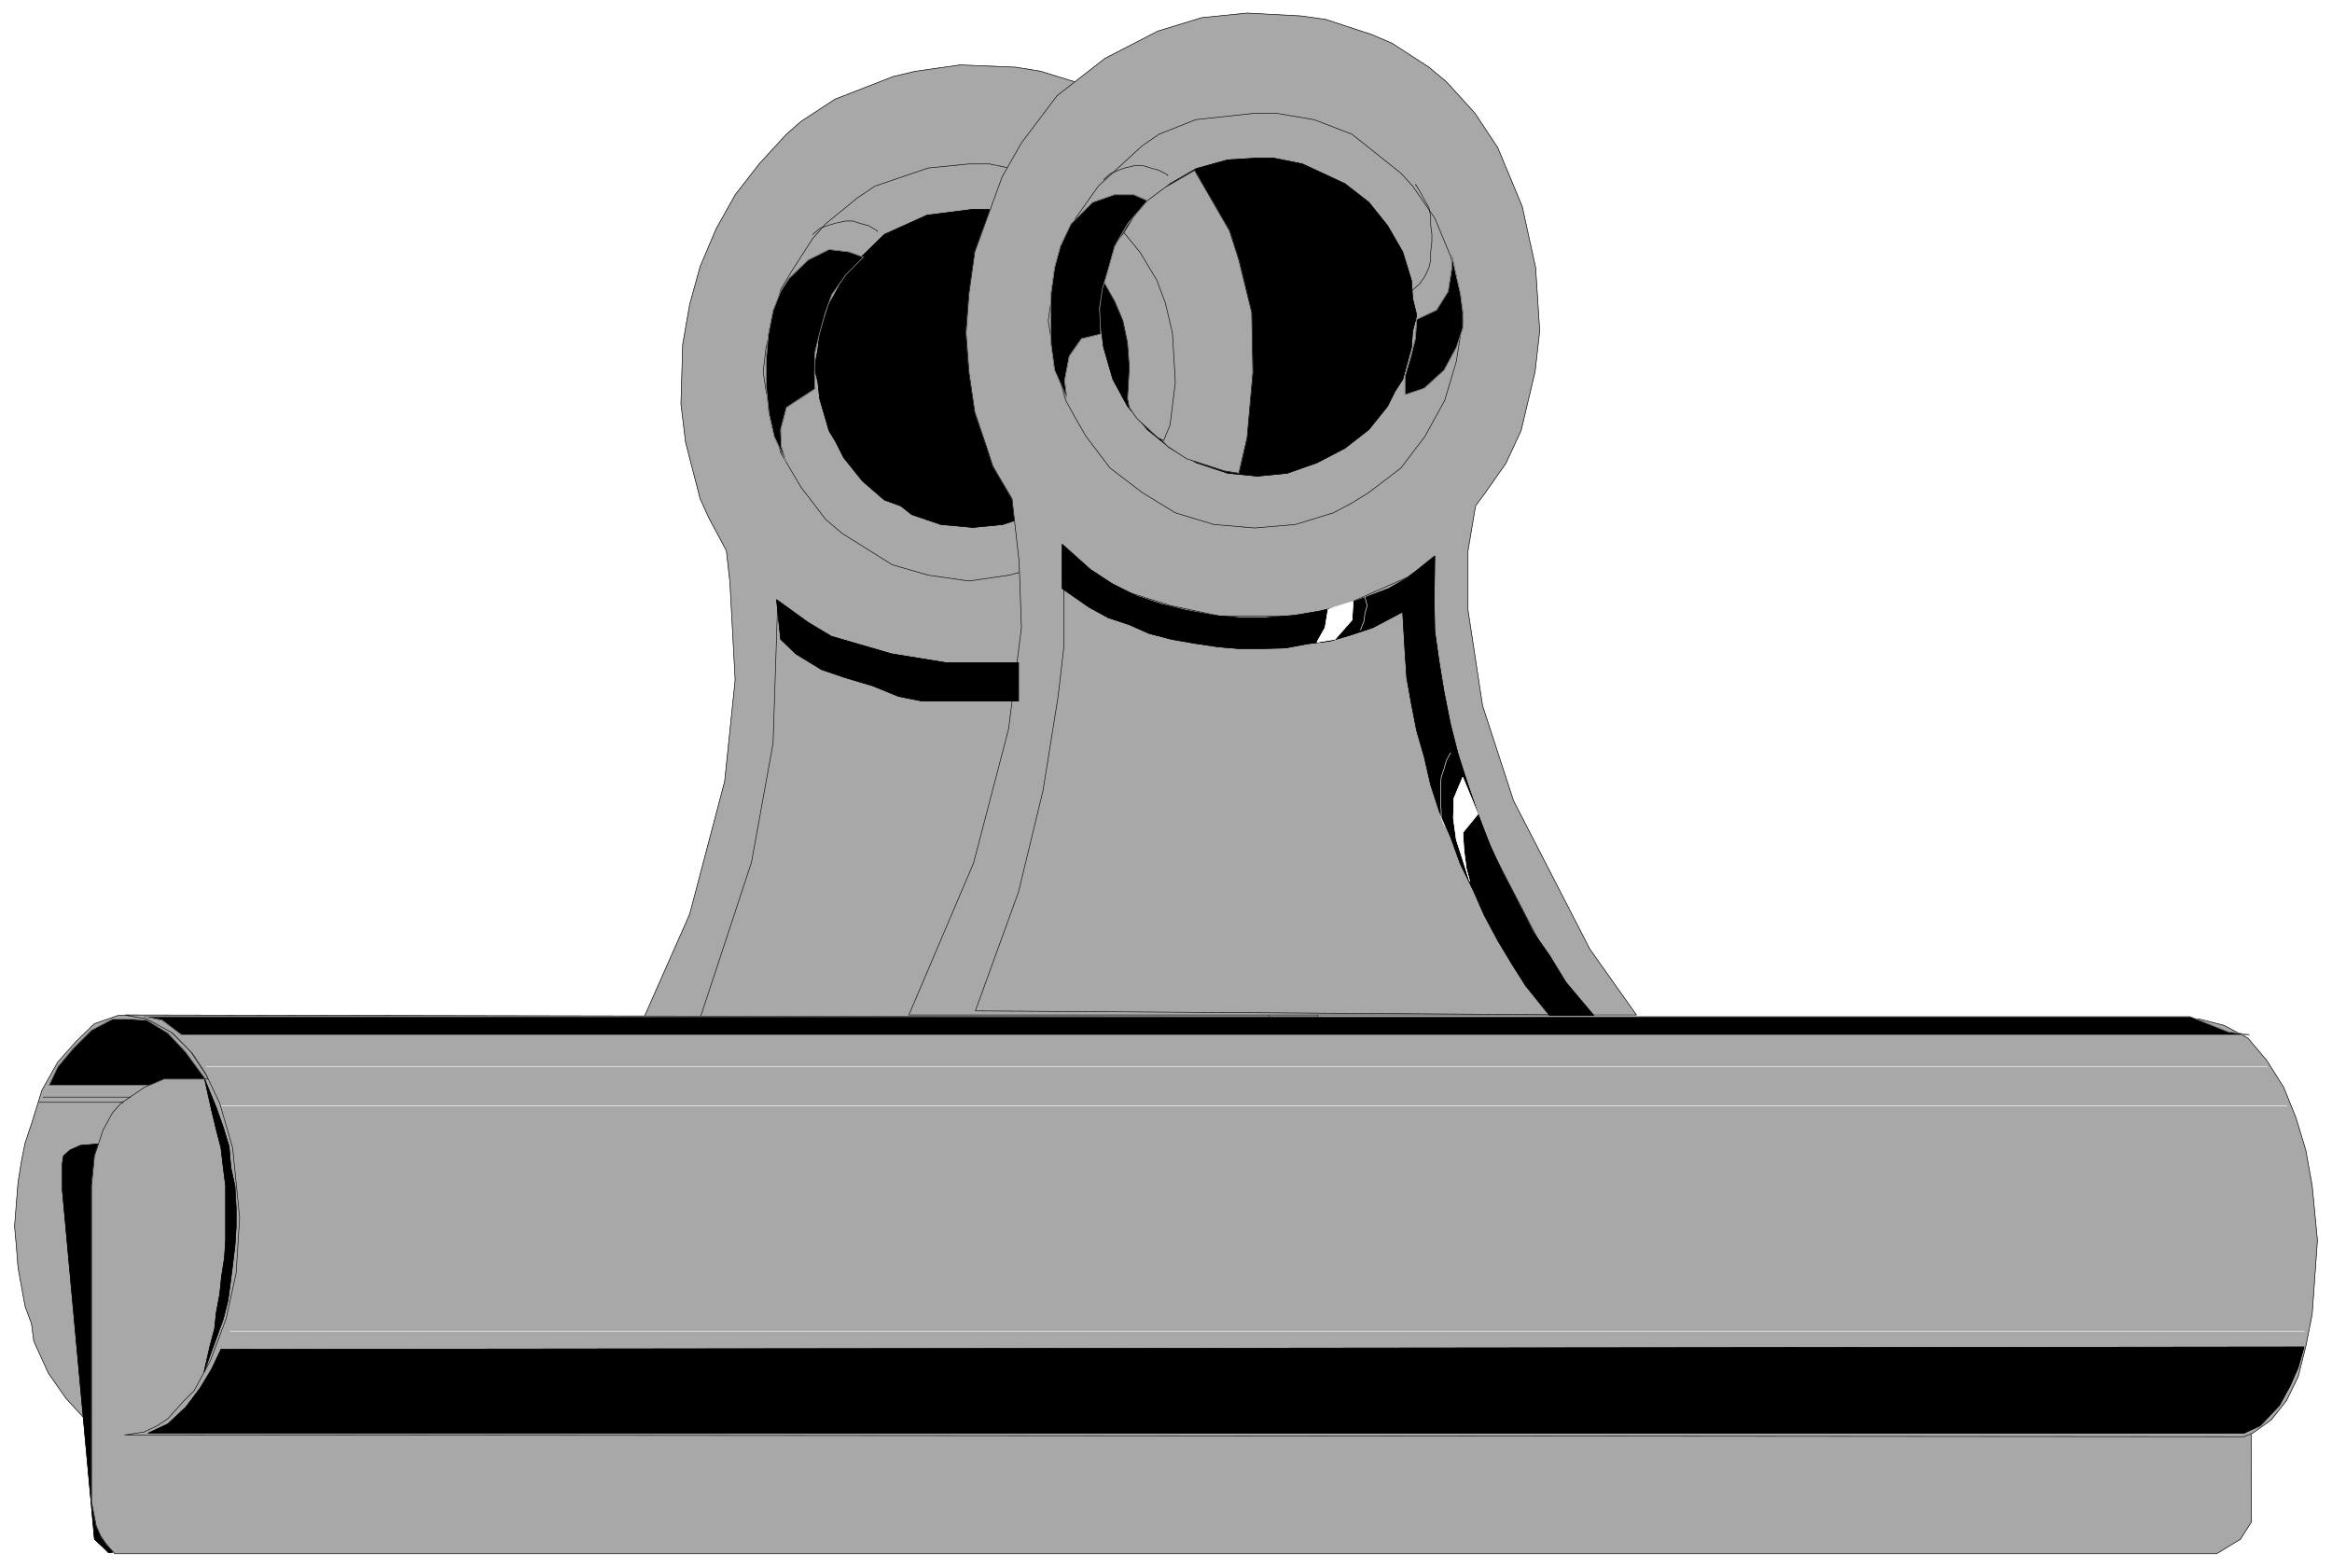 <svg width="3996.021" height="2687.505" viewBox="0 0 2997.016 2015.629" xmlns="http://www.w3.org/2000/svg"><rect x="0" y="0" width="2997.016" height="2015.629" fill="#333333" stroke="none"/><defs><clipPath id="a"><path d="M0 0h2998v2015.629H0Zm0 0"/></clipPath><clipPath id="b"><path d="M0 0h2997.016v2015.629H0Zm0 0"/></clipPath></defs><g clip-path="url(#a)"><path style="fill:#fff;fill-opacity:1;fill-rule:nonzero;stroke:none" d="M0 2015.629h2997.016V-1.93H0Zm0 0"/></g><g clip-path="url(#b)"><path style="fill:#fff;fill-opacity:1;fill-rule:evenodd;stroke:#fff;stroke-width:.19;stroke-linecap:square;stroke-linejoin:bevel;stroke-miterlimit:10;stroke-opacity:1" d="M0 0h766.5v516H0Zm0 0" transform="matrix(3.91 0 0 -3.91 0 2015.63)"/></g><path style="fill:#a8a8a8;fill-opacity:1;fill-rule:evenodd;stroke:#a8a8a8;stroke-width:.19;stroke-linecap:square;stroke-linejoin:bevel;stroke-miterlimit:10;stroke-opacity:1" d="m41.77 181.7 7.09-1.15 7.29-4.21 6.51-6.51 5.18-7.85 4.4-10.15 3.45-12.06.77-5.74 1.72-7.09.19-7.08.39-7.47-.39-6.32-.19-7.27-1.72-6.32-.77-6.32-1.91-5.74-1.54-5.75-4.4-10.53-5.18-8.23-6.51-6.7-7.29-3.83-7.09-2.11-6.89 2.11-7.09 3.83-6.14 6.7-5.75 8.23-4.79 10.53-.76 5.75-2.11 5.74-1.15 6.32-1.15 6.32-.57 7.27-.58 6.32.58 7.47.57 7.08 1.15 7.09 1.15 5.74 2.11 6.32 3.45 11.1 5.17 9.19 6.13 6.9 5.94 5.74 7.67 2.68zm0 0" transform="matrix(3.91 0 0 -3.91 0 2015.63)"/><path style="fill:none;stroke:#000;stroke-width:.19;stroke-linecap:square;stroke-linejoin:bevel;stroke-miterlimit:10;stroke-opacity:1" d="m41.77 181.7 7.09-1.15 7.29-4.21 6.51-6.51 5.18-7.85 4.4-10.15 3.45-12.06.77-5.74 1.72-7.09.19-7.08.39-7.47-.39-6.32-.19-7.27-1.72-6.32-.77-6.32-1.91-5.74-1.54-5.75-4.4-10.53-5.18-8.23-6.51-6.7-7.29-3.83-7.09-2.11-6.89 2.11-7.09 3.83-6.14 6.7-5.75 8.23-4.79 10.53-.76 5.75-2.11 5.74-1.15 6.32-1.15 6.32-.57 7.27-.58 6.32.58 7.47.57 7.08 1.15 7.09 1.15 5.74 2.11 6.32 3.45 11.1 5.17 9.19 6.13 6.9 5.94 5.74 7.67 2.68zm0 0" transform="matrix(3.91 0 0 -3.91 0 2015.63)"/><path style="fill:#000;fill-opacity:1;fill-rule:evenodd;stroke:#000;stroke-width:.19;stroke-linecap:square;stroke-linejoin:bevel;stroke-miterlimit:10;stroke-opacity:1" d="M42.35 180.55h-5.37l-6.89-3.63-6.14-6.13-4.98-5.94-2.87-6.12h53.08l-3.45 4.59-4.79 6.51-5.75 6.13-6.9 4.21zm0 0" transform="matrix(3.91 0 0 -3.91 0 2015.63)"/><path style="fill:none;stroke:#a8a8a8;stroke-width:.19;stroke-linecap:square;stroke-linejoin:bevel;stroke-miterlimit:10;stroke-opacity:1" d="M42.35 180.55h-5.37l-6.89-3.63-6.14-6.13-4.98-5.94-2.87-6.12h53.08l-3.45 4.59-4.79 6.51-5.75 6.13-6.9 4.21zm0 0" transform="matrix(3.91 0 0 -3.91 0 2015.63)"/><path style="fill:#a8a8a8;fill-opacity:1;fill-rule:evenodd;stroke:#a8a8a8;stroke-width:.19;stroke-linecap:square;stroke-linejoin:bevel;stroke-miterlimit:10;stroke-opacity:1" d="m204.66 165.24 22.03 49.78 11.5 43.65 3.45 33.32-1.73 32.16-1.15 10.34-5.74 10.72-2.88 6.32-4.79 18.57-1.53 12.64.57 19.53 2.3 13.21 3.45 12.45 5.18 12.25 6.32 11.3 8.05 10.34 8.81 9.57 4.79 4.21 11.12 7.28 19.16 7.46 7.28 1.73 14.76 2.1 18.39-.76 8.05-1.34 15.52-4.79 6.52-3.25 11.69-7.85 10.54-9.2 8.62-11.1 3.64-6.13 5.75-12.25 4.02-13.4 3.45-20.49-.38-20.87-3.26-19.34-4.6-11.87-5.55-10.53-6.33-8.62-2.49-14.93-.77-19.72 4.79-30.63 4.41-15.9 21.85-48.25 24.14-37.71zm0 0" transform="matrix(3.91 0 0 -3.91 0 2015.63)"/><path style="fill:none;stroke:#000;stroke-width:.19;stroke-linecap:square;stroke-linejoin:bevel;stroke-miterlimit:10;stroke-opacity:1" d="m204.66 165.24 22.03 49.78 11.5 43.65 3.45 33.32-1.73 32.16-1.15 10.34-5.74 10.72-2.88 6.32-4.79 18.57-1.53 12.64.57 19.53 2.3 13.21 3.45 12.45 5.18 12.25 6.32 11.3 8.05 10.34 8.81 9.57 4.79 4.21 11.12 7.28 19.16 7.46 7.28 1.73 14.76 2.1 18.39-.76 8.05-1.34 15.52-4.79 6.52-3.25 11.69-7.85 10.54-9.2 8.62-11.1 3.64-6.13 5.75-12.25 4.02-13.4 3.45-20.49-.38-20.87-3.26-19.34-4.6-11.87-5.55-10.53-6.33-8.62-2.49-14.93-.77-19.72 4.79-30.63 4.41-15.9 21.85-48.25 24.14-37.71zm0 0" transform="matrix(3.91 0 0 -3.91 0 2015.63)"/><path style="fill:#a8a8a8;fill-opacity:1;fill-rule:evenodd;stroke:#a8a8a8;stroke-width:.19;stroke-linecap:square;stroke-linejoin:bevel;stroke-miterlimit:10;stroke-opacity:1" d="M318.48 461.62h6.71l6.51-1.34 18.59-5.93 16.1-12.45 4.21-4.78 7.09-10.73 3.26-6.12 5.37-18.96.19-8.04-.19-6.32-5.37-20.29-10.35-16.47-4.21-5.36-9.97-8.23-11.88-6.7-12.84-3.45-13.22-1.92-13.41 1.92-11.88 3.45-16.48 10.34-5.37 4.59-8.05 10.53-6.7 11.3-4.79 20.29-.96 6.32.96 8.04 4.79 18.96 3.64 6.12 6.9 10.73 4.21 4.78 10.54 8.62 5.75 3.83 17.44 5.93zm0 0" transform="matrix(3.91 0 0 -3.91 0 2015.63)"/><path style="fill:none;stroke:#000;stroke-width:.19;stroke-linecap:square;stroke-linejoin:bevel;stroke-miterlimit:10;stroke-opacity:1" d="M318.48 461.62h6.71l6.51-1.34 18.59-5.93 16.1-12.45 4.21-4.78 7.09-10.73 3.26-6.12 5.37-18.96.19-8.04-.19-6.32-5.37-20.29-10.35-16.47-4.21-5.36-9.97-8.23-11.88-6.7-12.84-3.45-13.22-1.92-13.41 1.92-11.88 3.45-16.48 10.34-5.37 4.59-8.05 10.53-6.7 11.3-4.79 20.29-.96 6.32.96 8.04 4.79 18.96 3.64 6.12 6.9 10.73 4.21 4.78 10.54 8.62 5.75 3.83 17.44 5.93zm0 0" transform="matrix(3.91 0 0 -3.91 0 2015.63)"/><path style="fill:#a8a8a8;fill-opacity:1;fill-rule:evenodd;stroke:#a8a8a8;stroke-width:.19;stroke-linecap:square;stroke-linejoin:bevel;stroke-miterlimit:10;stroke-opacity:1" d="m429.05 165.24-14.37 19.53-12.46 21.63-12.65 29.49-6.13 19.91-6.13 30.06-1.15 19.53.96 9.57-9.01-6.32-10.54-5.74-10.92-3.45-13.41-3.25H306.6l-15.9 3.25-13.42 4.6-12.07 6.13-9.58 7.65-1.54-46.71-7.09-39.06-21.65-65.68zm0 0" transform="matrix(3.91 0 0 -3.91 0 2015.63)"/><path style="fill:none;stroke:#000;stroke-width:.19;stroke-linecap:square;stroke-linejoin:bevel;stroke-miterlimit:10;stroke-opacity:1" d="m429.05 165.24-14.37 19.53-12.46 21.63-12.65 29.49-6.13 19.91-6.13 30.06-1.15 19.53.96 9.57-9.01-6.32-10.54-5.74-10.92-3.45-13.41-3.25H306.6l-15.9 3.25-13.42 4.6-12.07 6.13-9.58 7.65-1.54-46.71-7.09-39.06-21.65-65.68zm0 0" transform="matrix(3.91 0 0 -3.91 0 2015.63)"/><path style="fill:#000;fill-opacity:1;fill-rule:evenodd;stroke:#000;stroke-width:.19;stroke-linecap:square;stroke-linejoin:bevel;stroke-miterlimit:10;stroke-opacity:1" d="M319.82 446.69h4.6l9.97-1.92 9.19-3.44 4.22-2.87 8.62-7.09 2.69-3.25 8.04-12.64 3.45-9.76.58-11.11-.58-10.15-3.45-10.53-4.79-8.8-5.94-7.66-8.62-6.32-8.43-4.79-9.78-3.25-9.77-.96-10.54.96-9.58 3.25-3.64 2.87-5.36 1.92-7.29 6.32-6.13 7.66-2.49 4.97-2.3 3.83-3.07 10.53-.57 5.36-1.15 4.79 1.15 6.13.57 4.98 3.07 9.76 4.79 8.62 6.13 7.27 7.29 7.09 13.98 6.31zm0 0" transform="matrix(3.91 0 0 -3.91 0 2015.63)"/><path style="fill:none;stroke:#000;stroke-width:.19;stroke-linecap:square;stroke-linejoin:bevel;stroke-miterlimit:10;stroke-opacity:1" d="M319.82 446.69h4.6l9.97-1.92 9.19-3.44 4.22-2.87 8.62-7.09 2.69-3.25 8.04-12.64 3.45-9.76.58-11.11-.58-10.15-3.45-10.53-4.79-8.8-5.94-7.66-8.62-6.32-8.43-4.79-9.78-3.25-9.77-.96-10.54.96-9.58 3.25-3.64 2.87-5.36 1.92-7.29 6.32-6.13 7.66-2.49 4.97-2.3 3.83-3.07 10.53-.57 5.36-1.15 4.79 1.15 6.13.57 4.98 3.07 9.76 4.79 8.62 6.13 7.27 7.29 7.09 13.98 6.31zm0 0" transform="matrix(3.91 0 0 -3.91 0 2015.63)"/><path style="fill:#000;fill-opacity:1;fill-rule:evenodd;stroke:#000;stroke-width:.19;stroke-linecap:square;stroke-linejoin:bevel;stroke-miterlimit:10;stroke-opacity:1" d="M43.5 139.39H31.04l-4.6-.38-3.45-1.54-2.1-1.91-.39-2.49v-8.81L31.04 9.57l2.88-2.68 1.72-1.72h.77l7.09 1.72zm0 0" transform="matrix(3.91 0 0 -3.91 0 2015.63)"/><path style="fill:none;stroke:#000;stroke-width:.19;stroke-linecap:square;stroke-linejoin:bevel;stroke-miterlimit:10;stroke-opacity:1" d="M43.5 139.39H31.04l-4.6-.38-3.45-1.54-2.1-1.91-.39-2.49v-8.81L31.04 9.57l2.88-2.68 1.72-1.72h.77l7.09 1.72zm0 0" transform="matrix(3.91 0 0 -3.91 0 2015.63)"/><path style="fill:#a8a8a8;fill-opacity:1;fill-rule:evenodd;stroke:#a8a8a8;stroke-width:.19;stroke-linecap:square;stroke-linejoin:bevel;stroke-miterlimit:10;stroke-opacity:1" d="m53.85 160.83-6.33-2.68-7.85-5.36-2.69-3.06-3.06-5.56-2.88-8.61-.95-9.77V21.83l1.53-7.85 1.53-3.45 1.73-2.49 2.87-3.25h690.81l7.85 4.78 3.65 5.75-.58 107.79-1.34 10.34-2.68 8.24-2.88 5.36-4.6 6.7-5.75 4.98-4.59 2.1zm0 0" transform="matrix(3.91 0 0 -3.91 0 2015.63)"/><path style="fill:none;stroke:#000;stroke-width:.19;stroke-linecap:square;stroke-linejoin:bevel;stroke-miterlimit:10;stroke-opacity:1" d="m53.85 160.83-6.33-2.68-7.85-5.36-2.69-3.06-3.06-5.56-2.88-8.61-.95-9.77V21.83l1.53-7.85 1.53-3.45 1.73-2.49 2.87-3.25h690.81l7.85 4.78 3.65 5.75-.58 107.79-1.34 10.34-2.68 8.24-2.88 5.36-4.6 6.7-5.75 4.98-4.59 2.1zm0 0" transform="matrix(3.91 0 0 -3.91 0 2015.63)"/><path style="fill:#a8a8a8;fill-opacity:1;fill-rule:evenodd;stroke:#a8a8a8;stroke-width:.19;stroke-linecap:square;stroke-linejoin:bevel;stroke-miterlimit:10;stroke-opacity:1" d="m41.01 181.89 7.28-1.34 8.43-4.59 6.52-6.7 4.4-6.7 4.6-9.77 4.22-14.55 2.3-22.98-1.15-18.19-3.26-14.93-5.17-13.79-5.37-9.95-3.64-3.64-4.98-5.55-3.45-2.3-4.41-2.11-6.32-.95 696.55-.58 2.88 1.15 6.13 4.41 4.98 6.31 3.84 7.85 2.49 9.96 2.1 10.53 1.73 24.32-1.73 17.99-2.1 11.68-3.26 10.73-4.02 9.95-5.56 8.81-6.13 7.27-7.86 4.22-8.24 2.1zm0 0" transform="matrix(3.91 0 0 -3.91 0 2015.63)"/><path style="fill:none;stroke:#000;stroke-width:.19;stroke-linecap:square;stroke-linejoin:bevel;stroke-miterlimit:10;stroke-opacity:1" d="m41.01 181.89 7.28-1.34 8.43-4.59 6.52-6.7 4.4-6.7 4.6-9.77 4.22-14.55 2.3-22.98-1.15-18.19-3.26-14.93-5.17-13.79-5.37-9.95-3.64-3.64-4.98-5.55-3.45-2.3-4.41-2.11-6.32-.95 696.55-.58 2.88 1.15 6.13 4.41 4.98 6.31 3.84 7.85 2.49 9.96 2.1 10.53 1.73 24.32-1.73 17.99-2.1 11.68-3.26 10.73-4.02 9.95-5.56 8.81-6.13 7.27-7.86 4.22-8.24 2.1zm0 0" transform="matrix(3.91 0 0 -3.91 0 2015.63)"/><path style="fill:#a8a8a8;fill-opacity:1;fill-rule:evenodd;stroke:#a8a8a8;stroke-width:.19;stroke-linecap:square;stroke-linejoin:bevel;stroke-miterlimit:10;stroke-opacity:1" d="m298.74 181.89 21.27 49.98 11.5 44.03 4.22 33.32-.77 21.82-2.3 20.49-6.32 10.72-1.92 5.94-4.02 11.87-1.92 13.21-.96 12.83.96 12.83 1.92 13.78 9 24.7 6.33 11.11 11.69 15.51 15.71 12.25 17.44 9 14.37 4.4 14.95 1.53 17.82-.95 8.05-1.15 15.13-4.98 6.71-2.87 12.07-7.85 5.75-4.79 9.39-10.34 7.47-11.3 8.05-19.33 4.41-20.11 1.34-20.87-1.53-13.4-4.6-19.34-4.98-10.72-6.71-9.57-3.26-4.41-2.49-14.74v-19.53l4.79-31.4 10.16-31.21 25.1-48.82 15.33-21.64zm0 0" transform="matrix(3.91 0 0 -3.91 0 2015.63)"/><path style="fill:none;stroke:#000;stroke-width:.19;stroke-linecap:square;stroke-linejoin:bevel;stroke-miterlimit:10;stroke-opacity:1" d="m298.74 181.89 21.27 49.98 11.5 44.03 4.22 33.32-.77 21.82-2.3 20.49-6.32 10.72-1.92 5.94-4.02 11.87-1.92 13.21-.96 12.83.96 12.83 1.92 13.78 9 24.7 6.33 11.11 11.69 15.51 15.71 12.25 17.44 9 14.37 4.4 14.95 1.53 17.82-.95 8.05-1.15 15.13-4.98 6.71-2.87 12.07-7.85 5.75-4.79 9.39-10.34 7.47-11.3 8.05-19.33 4.41-20.11 1.34-20.87-1.53-13.4-4.6-19.34-4.98-10.72-6.71-9.57-3.26-4.41-2.49-14.74v-19.53l4.79-31.4 10.16-31.21 25.1-48.82 15.33-21.64zm0 0" transform="matrix(3.91 0 0 -3.91 0 2015.63)"/><path style="fill:#a8a8a8;fill-opacity:1;fill-rule:evenodd;stroke:#a8a8a8;stroke-width:.19;stroke-linecap:square;stroke-linejoin:bevel;stroke-miterlimit:10;stroke-opacity:1" d="M412.38 478.28h7.09l12.45-2.1 12.46-4.79 16.09-12.83 3.84-4.21 7.28-10.53 5.17-12.45 1.92-6.7 2.11-14.55-2.11-13.4-3.83-12.83-3.26-5.94-3.26-5.93-7.86-10.34-10.53-8.04-5.56-3.45-6.13-3.25-12.46-3.83-13.41-1.15-13.42 1.15-12.64 3.83-10.93 6.7-10.54 8.04-7.85 10.34-3.45 5.93-3.26 5.94-3.64 12.83-2.11 13.4 2.11 14.55 3.64 12.45 3.26 6.7 7.47 10.53 14.37 13.21 5.56 3.83 12.07 4.79zm0 0" transform="matrix(3.91 0 0 -3.91 0 2015.63)"/><path style="fill:none;stroke:#000;stroke-width:.19;stroke-linecap:square;stroke-linejoin:bevel;stroke-miterlimit:10;stroke-opacity:1" d="M412.38 478.28h7.09l12.45-2.1 12.46-4.79 16.09-12.83 3.84-4.21 7.28-10.53 5.17-12.45 1.92-6.7 2.11-14.55-2.11-13.4-3.83-12.83-3.26-5.94-3.26-5.93-7.86-10.34-10.53-8.04-5.56-3.45-6.13-3.25-12.46-3.83-13.41-1.15-13.42 1.15-12.64 3.83-10.93 6.7-10.54 8.04-7.85 10.34-3.45 5.93-3.26 5.94-3.64 12.83-2.11 13.4 2.11 14.55 3.64 12.45 3.26 6.7 7.47 10.53 14.37 13.21 5.56 3.83 12.07 4.79zm0 0" transform="matrix(3.91 0 0 -3.91 0 2015.63)"/><path style="fill:#a8a8a8;fill-opacity:1;fill-rule:evenodd;stroke:#a8a8a8;stroke-width:.19;stroke-linecap:square;stroke-linejoin:bevel;stroke-miterlimit:10;stroke-opacity:1" d="m522.37 181.89-14.18 19.72-18.78 36.19-12.26 34.85-5.56 30.25-1.34 19.15 1.15 9.76-9.01-6.13-22.04-9.76-13.41-2.87h-26.25l-16.1 3.44-13.99 4.41-11.49 6.12-9.39 7.47v-31.21l-1.92-16.66-4.98-31.01-8.05-33.32-14.18-39.06zm0 0" transform="matrix(3.91 0 0 -3.91 0 2015.63)"/><path style="fill:none;stroke:#000;stroke-width:.19;stroke-linecap:square;stroke-linejoin:bevel;stroke-miterlimit:10;stroke-opacity:1" d="m522.37 181.89-14.18 19.72-18.78 36.19-12.26 34.85-5.56 30.25-1.34 19.15 1.15 9.76-9.01-6.13-22.04-9.76-13.41-2.87h-26.25l-16.1 3.44-13.99 4.41-11.49 6.12-9.39 7.47v-31.21l-1.92-16.66-4.98-31.01-8.05-33.32-14.18-39.06zm0 0" transform="matrix(3.91 0 0 -3.91 0 2015.63)"/><path style="fill:#000;fill-opacity:1;fill-rule:evenodd;stroke:#000;stroke-width:.19;stroke-linecap:square;stroke-linejoin:bevel;stroke-miterlimit:10;stroke-opacity:1" d="M413.34 463.54h5.17l9.58-1.92 13.99-6.51 7.86-6.12 6.13-7.66 4.98-8.62 2.87-9.38.39-5.93 1.34-5.56-1.34-5.17-.39-5.36-2.87-10.53-2.49-3.83-2.49-4.98-6.13-7.65-7.86-6.13-9.2-4.79-9.77-3.44-9.77-.96-9.78.96-10.35 3.44-8.62 4.79-7.47 6.13-6.52 7.65-4.79 8.81-3.06 10.53-1.35 10.53 1.35 11.49 3.06 9.38 4.79 8.62 6.52 7.66 7.47 6.12 8.62 4.98 10.35 2.87zm0 0" transform="matrix(3.91 0 0 -3.91 0 2015.63)"/><path style="fill:none;stroke:#000;stroke-width:.19;stroke-linecap:square;stroke-linejoin:bevel;stroke-miterlimit:10;stroke-opacity:1" d="M413.34 463.54h5.17l9.58-1.92 13.99-6.51 7.86-6.12 6.13-7.66 4.98-8.62 2.87-9.38.39-5.93 1.34-5.56-1.34-5.17-.39-5.36-2.87-10.53-2.49-3.83-2.49-4.98-6.13-7.65-7.86-6.13-9.2-4.79-9.77-3.44-9.77-.96-9.78.96-10.35 3.44-8.62 4.79-7.47 6.13-6.52 7.65-4.79 8.81-3.06 10.53-1.35 10.53 1.35 11.49 3.06 9.38 4.79 8.62 6.52 7.66 7.47 6.12 8.62 4.98 10.35 2.87zm0 0" transform="matrix(3.91 0 0 -3.91 0 2015.63)"/><path style="fill:#a8a8a8;fill-opacity:1;fill-rule:evenodd;stroke:#a8a8a8;stroke-width:.19;stroke-linecap:square;stroke-linejoin:bevel;stroke-miterlimit:10;stroke-opacity:1" d="m368.69 437.88 4.02 6.51 4.41 5.17 5.94 4.41 9.58 5.55 11.5-19.91 3.06-9.58 4.22-17.23.38-19.72-1.91-21.44-2.69-11.68-4.79.76-12.45 4.02-6.14 4.02-1.91 1.92zm0 0" transform="matrix(3.91 0 0 -3.91 0 2015.63)"/><path style="fill:none;stroke:#000;stroke-width:.19;stroke-linecap:square;stroke-linejoin:bevel;stroke-miterlimit:10;stroke-opacity:1" d="m368.69 437.88 4.02 6.51 4.41 5.17 5.94 4.41 9.58 5.55 11.5-19.91 3.06-9.58 4.22-17.23.38-19.72-1.91-21.44-2.69-11.68-4.79.76-12.45 4.02-6.14 4.02-1.91 1.92zm0 0" transform="matrix(3.91 0 0 -3.91 0 2015.63)"/><path style="fill:#a8a8a8;fill-opacity:1;fill-rule:evenodd;stroke:#a8a8a8;stroke-width:.19;stroke-linecap:square;stroke-linejoin:bevel;stroke-miterlimit:10;stroke-opacity:1" d="m369.45 439.03 5.18-6.32 5.55-9.19 2.88-7.66 2.3-9.76.96-16.28-1.73-13.97-2.11-5.17-1.91.96-6.71 6.12-1.15 1.53-1.53 2.3-.58 2.87.58 10.34-.58 8.04-1.53 7.28-2.68 6.32-4.03 7.08 3.84 10.72 1.34 2.49zm0 0" transform="matrix(3.91 0 0 -3.91 0 2015.63)"/><path style="fill:none;stroke:#000;stroke-width:.19;stroke-linecap:square;stroke-linejoin:bevel;stroke-miterlimit:10;stroke-opacity:1" d="m369.45 439.03 5.18-6.32 5.55-9.19 2.88-7.66 2.3-9.76.96-16.28-1.73-13.97-2.11-5.17-1.91.96-6.71 6.12-1.15 1.53-1.53 2.3-.58 2.87.58 10.34-.58 8.04-1.53 7.28-2.68 6.32-4.03 7.08 3.84 10.72 1.34 2.49zM14.18 154.9h28.55v-.19m-29.89-1.54h27.59v-.19" transform="matrix(3.91 0 0 -3.91 0 2015.63)"/><path style="fill:#000;fill-opacity:1;fill-rule:evenodd;stroke:#000;stroke-width:.19;stroke-linecap:square;stroke-linejoin:bevel;stroke-miterlimit:10;stroke-opacity:1" d="m67.07 64.53 2.49 6.89 3.83 10.53 1.54 6.13.76 5.55.77 6.12.76 6.32.39 6.13v6.32l-.39 7.08-1.34 6.13-.57 6.89-1.92 6.32-2.3 6.51-3.83 9.38 2.3-10.34 1.53-6.32 1.54-5.93.76-6.51.77-5.94V107.8l-.38-5.75-.96-6.12-.58-5.75-1.15-6.13-.57-5.36-1.54-5.74zm0 0" transform="matrix(3.91 0 0 -3.91 0 2015.63)"/><path style="fill:none;stroke:#000;stroke-width:.19;stroke-linecap:square;stroke-linejoin:bevel;stroke-miterlimit:10;stroke-opacity:1" d="m67.07 64.53 2.49 6.89 3.83 10.53 1.54 6.13.76 5.55.77 6.12.76 6.32.39 6.13v6.32l-.39 7.08-1.34 6.13-.57 6.89-1.92 6.32-2.3 6.51-3.83 9.38 2.3-10.34 1.53-6.32 1.54-5.93.76-6.51.77-5.94V107.8l-.38-5.75-.96-6.12-.58-5.75-1.15-6.13-.57-5.36-1.54-5.74zm0 0" transform="matrix(3.91 0 0 -3.91 0 2015.63)"/><path style="fill:#000;fill-opacity:1;fill-rule:evenodd;stroke:#000;stroke-width:.19;stroke-linecap:square;stroke-linejoin:bevel;stroke-miterlimit:10;stroke-opacity:1" d="m477.15 431.76 1.53-7.09 1.34-5.74.77-5.94v-5.36l-2.11-6.32-4.02-7.46-6.52-5.94-6.32-2.11v5.94l1.91 6.51 1.54 6.13.38 6.12 6.51 3.07 3.84 6.12 1.15 7.28zm0 0" transform="matrix(3.91 0 0 -3.91 0 2015.63)"/><path style="fill:none;stroke:#a8a8a8;stroke-width:.19;stroke-linecap:square;stroke-linejoin:bevel;stroke-miterlimit:10;stroke-opacity:1" d="m477.15 431.76 1.53-7.09 1.34-5.74.77-5.94v-5.36l-2.11-6.32-4.02-7.46-6.52-5.94-6.32-2.11v5.94l1.91 6.51 1.54 6.13.38 6.12 6.51 3.07 3.84 6.12 1.15 7.28zm0 0" transform="matrix(3.91 0 0 -3.91 0 2015.63)"/><path style="fill:none;stroke:#000;stroke-width:.19;stroke-linecap:square;stroke-linejoin:bevel;stroke-miterlimit:10;stroke-opacity:1" d="m463.73 419.69 2.88 2.49 1.72 2.49 1.34 2.87.58 2.49v2.68l.38 3.26v2.68l-.38 2.87v2.87l-.58 2.87-1.34 2.3-1.53 2.87-1.53 2.49v-.19" transform="matrix(3.91 0 0 -3.91 0 2015.63)"/><path style="fill:#000;fill-opacity:1;fill-rule:evenodd;stroke:#000;stroke-width:.19;stroke-linecap:square;stroke-linejoin:bevel;stroke-miterlimit:10;stroke-opacity:1" d="m352.02 441.9 7.09 7.09 7.09 2.49h6.51l4.41-1.92-6.52-7.66-4.21-7.27-2.3-8.24-1.73-5.74-.96-6.32.39-8.61-6.33-1.54-4.02-5.74-1.53-8.04.76-5.75-4.02 9.2-1.15 8.42-.19 8.81.19 8.23 1.15 8.23 1.92 7.09zm0 0" transform="matrix(3.91 0 0 -3.91 0 2015.63)"/><path style="fill:none;stroke:#a8a8a8;stroke-width:.19;stroke-linecap:square;stroke-linejoin:bevel;stroke-miterlimit:10;stroke-opacity:1" d="m352.02 441.9 7.09 7.09 7.09 2.49h6.51l4.41-1.92-6.52-7.66-4.21-7.27-2.3-8.24-1.73-5.74-.96-6.32.39-8.61-6.33-1.54-4.02-5.74-1.53-8.04.76-5.75-4.02 9.2-1.15 8.42-.19 8.81.19 8.23 1.15 8.23 1.92 7.09zm0 0" transform="matrix(3.91 0 0 -3.91 0 2015.63)"/><path style="fill:#000;fill-opacity:1;fill-rule:evenodd;stroke:#000;stroke-width:.19;stroke-linecap:square;stroke-linejoin:bevel;stroke-miterlimit:10;stroke-opacity:1" d="m259.27 423.91 6.32 6.12 6.9 3.45 6.52-.77 4.79-1.72-5.75-5.74-4.6-6.51-2.11-5.75-1.92-6.89-1.53-6.32-.19-7.47.19-4.59-9.39-6.13-1.91-7.27.19-5.56 1.72-5.36-4.02 8.62-1.73 7.66-.95 9.19v7.85l.76 8.8 1.53 7.85 2.5 6.32zm0 0" transform="matrix(3.91 0 0 -3.91 0 2015.63)"/><path style="fill:none;stroke:#a8a8a8;stroke-width:.19;stroke-linecap:square;stroke-linejoin:bevel;stroke-miterlimit:10;stroke-opacity:1" d="m259.27 423.91 6.32 6.12 6.9 3.45 6.52-.77 4.79-1.72-5.75-5.74-4.6-6.51-2.11-5.75-1.92-6.89-1.53-6.32-.19-7.47.19-4.59-9.39-6.13-1.91-7.27.19-5.56 1.72-5.36-4.02 8.62-1.73 7.66-.95 9.19v7.85l.76 8.8 1.53 7.85 2.5 6.32zm0 0" transform="matrix(3.91 0 0 -3.91 0 2015.63)"/><path style="fill:none;stroke:#000;stroke-width:.19;stroke-linecap:square;stroke-linejoin:bevel;stroke-miterlimit:10;stroke-opacity:1" d="m362.75 456.45 2.1 1.92 2.69 1.15 2.1.76 3.26.77h2.88l2.49-.77 2.68-.76 2.87-1.53v-.2m-116.69-19.33 2.49 2.1 2.87.96 1.92.57 3.45.77h2.49l2.3-.77 2.87-.76 2.88-1.72v-.2" transform="matrix(3.91 0 0 -3.91 0 2015.63)"/><path style="fill:#000;fill-opacity:1;fill-rule:evenodd;stroke:#000;stroke-width:.19;stroke-linecap:square;stroke-linejoin:bevel;stroke-miterlimit:10;stroke-opacity:1" d="m349.14 336.6 9.2-8.24 7.28-4.78 8.05-4.02 8.05-2.68 7.85-1.92 9.01-1.72 8.62-.77h9.01l9.2.77 8.05 1.34 8.24 1.91 7.66 2.88 7.09 2.68 6.32 3.63 8.82 7.09-.19-14.94.19-9.76 1.34-9.57 1.73-10.53 2.1-10.54 2.49-9.76 3.26-10.15 3.26-9.57 4.02-10.34 4.22-9.19 4.79-9.19 5.17-10.15 5.37-7.66 5.36-8.8 9.2-10.92h-14.56l-7.86 9.77-4.6 7.27-4.6 7.66-4.4 8.23-3.64 8.24-4.22 8.61-3.26 9-3.64 8.23-2.87 8.81-2.11 9.19-2.49 8.62-1.73 8.81-1.53 8.61-.57 8.62-.77 13.02-9.77-5.17-6.9-2.3-7.09-2.11-7.67-.95-7.09-1.34-7.66-.2h-7.67l-6.9.58-7.66 1.15-7.67 1.34-7.28 1.91-6.51 2.88-6.9 2.29-6.32 3.45-8.82 6.13zm0 0" transform="matrix(3.91 0 0 -3.91 0 2015.63)"/><path style="fill:none;stroke:#000;stroke-width:.19;stroke-linecap:square;stroke-linejoin:bevel;stroke-miterlimit:10;stroke-opacity:1" d="m349.14 336.6 9.2-8.24 7.28-4.78 8.05-4.02 8.05-2.68 7.85-1.92 9.01-1.72 8.62-.77h9.01l9.2.77 8.05 1.34 8.24 1.91 7.66 2.88 7.09 2.68 6.32 3.63 8.82 7.09-.19-14.94.19-9.76 1.34-9.57 1.73-10.53 2.1-10.54 2.49-9.76 3.26-10.15 3.26-9.57 4.02-10.34 4.22-9.19 4.79-9.19 5.17-10.15 5.37-7.66 5.36-8.8 9.2-10.92h-14.56l-7.86 9.77-4.6 7.27-4.6 7.66-4.4 8.23-3.64 8.24-4.22 8.61-3.26 9-3.64 8.23-2.87 8.81-2.11 9.19-2.49 8.62-1.73 8.81-1.53 8.61-.57 8.62-.77 13.02-9.77-5.17-6.9-2.3-7.09-2.11-7.67-.95-7.09-1.34-7.66-.2h-7.67l-6.9.58-7.66 1.15-7.67 1.34-7.28 1.91-6.51 2.88-6.9 2.29-6.32 3.45-8.82 6.13zm0 0" transform="matrix(3.91 0 0 -3.91 0 2015.63)"/><path style="fill:#fff;fill-opacity:1;fill-rule:evenodd;stroke:#fff;stroke-width:.19;stroke-linecap:square;stroke-linejoin:bevel;stroke-miterlimit:10;stroke-opacity:1" d="m436.52 315.15-.96-5.93-2.68-4.79 5.94.96 5.56 6.32.38 6.12-6.13-1.91zm0 0" transform="matrix(3.91 0 0 -3.91 0 2015.63)"/><path style="fill:none;stroke:#fff;stroke-width:.19;stroke-linecap:square;stroke-linejoin:bevel;stroke-miterlimit:10;stroke-opacity:1" d="m436.52 315.15-.96-5.93-2.68-4.79 5.94.96 5.56 6.32.38 6.12-6.13-1.91zm12.07 4.22.77-2.88-.77-2.87-.19-2.1-1.15-2.88v-.19" transform="matrix(3.91 0 0 -3.91 0 2015.63)"/><path style="fill:#fff;fill-opacity:1;fill-rule:evenodd;stroke:#fff;stroke-width:.19;stroke-linecap:square;stroke-linejoin:bevel;stroke-miterlimit:10;stroke-opacity:1" d="m483.09 225.74-2.3 7.27-2.11 6.51-.96 7.09.19 6.51 2.88 6.89 4.98-12.06-4.98-6.13.38-5.93.77-5.94zm0 0" transform="matrix(3.91 0 0 -3.91 0 2015.63)"/><path style="fill:none;stroke:#fff;stroke-width:.19;stroke-linecap:square;stroke-linejoin:bevel;stroke-miterlimit:10;stroke-opacity:1" d="m483.09 225.74-2.3 7.27-2.11 6.51-.96 7.09.19 6.51 2.88 6.89 4.98-12.06-4.98-6.13.38-5.93.77-5.94zm-8.24 18.19-1.15 2.68v2.3l-.19 2.87v5.74l.19 2.49.96 2.87.76 2.68 1.34 2.49v-.19" transform="matrix(3.91 0 0 -3.91 0 2015.63)"/><path style="fill:#000;fill-opacity:1;fill-rule:evenodd;stroke:#000;stroke-width:.19;stroke-linecap:square;stroke-linejoin:bevel;stroke-miterlimit:10;stroke-opacity:1" d="m48.67 44.42 6.52 3.06 5.94 5.56 4.6 6.12 3.83 6.32 3.07 6.51 684.67.77-1.91-6.7-2.69-6.13-3.45-6.32-6.32-6.7-5.37-2.49zm0 0" transform="matrix(3.91 0 0 -3.91 0 2015.63)"/><path style="fill:none;stroke:#000;stroke-width:.19;stroke-linecap:square;stroke-linejoin:bevel;stroke-miterlimit:10;stroke-opacity:1" d="m48.67 44.42 6.52 3.06 5.94 5.56 4.6 6.12 3.83 6.32 3.07 6.51 684.67.77-1.91-6.7-2.69-6.13-3.45-6.32-6.32-6.7-5.37-2.49zm0 0" transform="matrix(3.91 0 0 -3.91 0 2015.63)"/><path style="fill:none;stroke:#fff;stroke-width:.19;stroke-linecap:square;stroke-linejoin:bevel;stroke-miterlimit:10;stroke-opacity:1" d="M75.69 77.93H757.3v-.19" transform="matrix(3.91 0 0 -3.91 0 2015.63)"/><path style="fill:#000;fill-opacity:1;fill-rule:evenodd;stroke:#000;stroke-width:.19;stroke-linecap:square;stroke-linejoin:bevel;stroke-miterlimit:10;stroke-opacity:1" d="m47.33 181.32 5.94-1.15 6.33-4.79h679.88l-7.09.96-6.71 2.68-5.74 2.3zm0 0" transform="matrix(3.91 0 0 -3.91 0 2015.63)"/><path style="fill:none;stroke:#a8a8a8;stroke-width:.19;stroke-linecap:square;stroke-linejoin:bevel;stroke-miterlimit:10;stroke-opacity:1" d="m47.33 181.32 5.94-1.15 6.33-4.79h679.88l-7.09.96-6.71 2.68-5.74 2.3zm0 0" transform="matrix(3.91 0 0 -3.91 0 2015.63)"/><path style="fill:none;stroke:#fff;stroke-width:.19;stroke-linecap:square;stroke-linejoin:bevel;stroke-miterlimit:10;stroke-opacity:1" d="M67.84 164.85h677.2v-.19M72.82 152.02h678.73v-.19" transform="matrix(3.91 0 0 -3.91 0 2015.63)"/><path style="fill:#000;fill-opacity:1;fill-rule:evenodd;stroke:#000;stroke-width:.19;stroke-linecap:square;stroke-linejoin:bevel;stroke-miterlimit:10;stroke-opacity:1" d="m255.24 318.41 10.35-7.47 7.67-4.59 19.73-5.75 17.63-2.87h24.15v-12.64h-31.81l-7.67 1.53-8.43 3.45-9 2.68-7.86 2.68-8.43 5.17-4.98 4.79zm0 0" transform="matrix(3.91 0 0 -3.91 0 2015.63)"/><path style="fill:none;stroke:#000;stroke-width:.19;stroke-linecap:square;stroke-linejoin:bevel;stroke-miterlimit:10;stroke-opacity:1" d="m255.24 318.41 10.35-7.47 7.67-4.59 19.73-5.75 17.63-2.87h24.15v-12.64h-31.81l-7.67 1.53-8.43 3.45-9 2.68-7.86 2.68-8.43 5.17-4.98 4.79zm0 0" transform="matrix(3.91 0 0 -3.91 0 2015.63)"/></svg>
